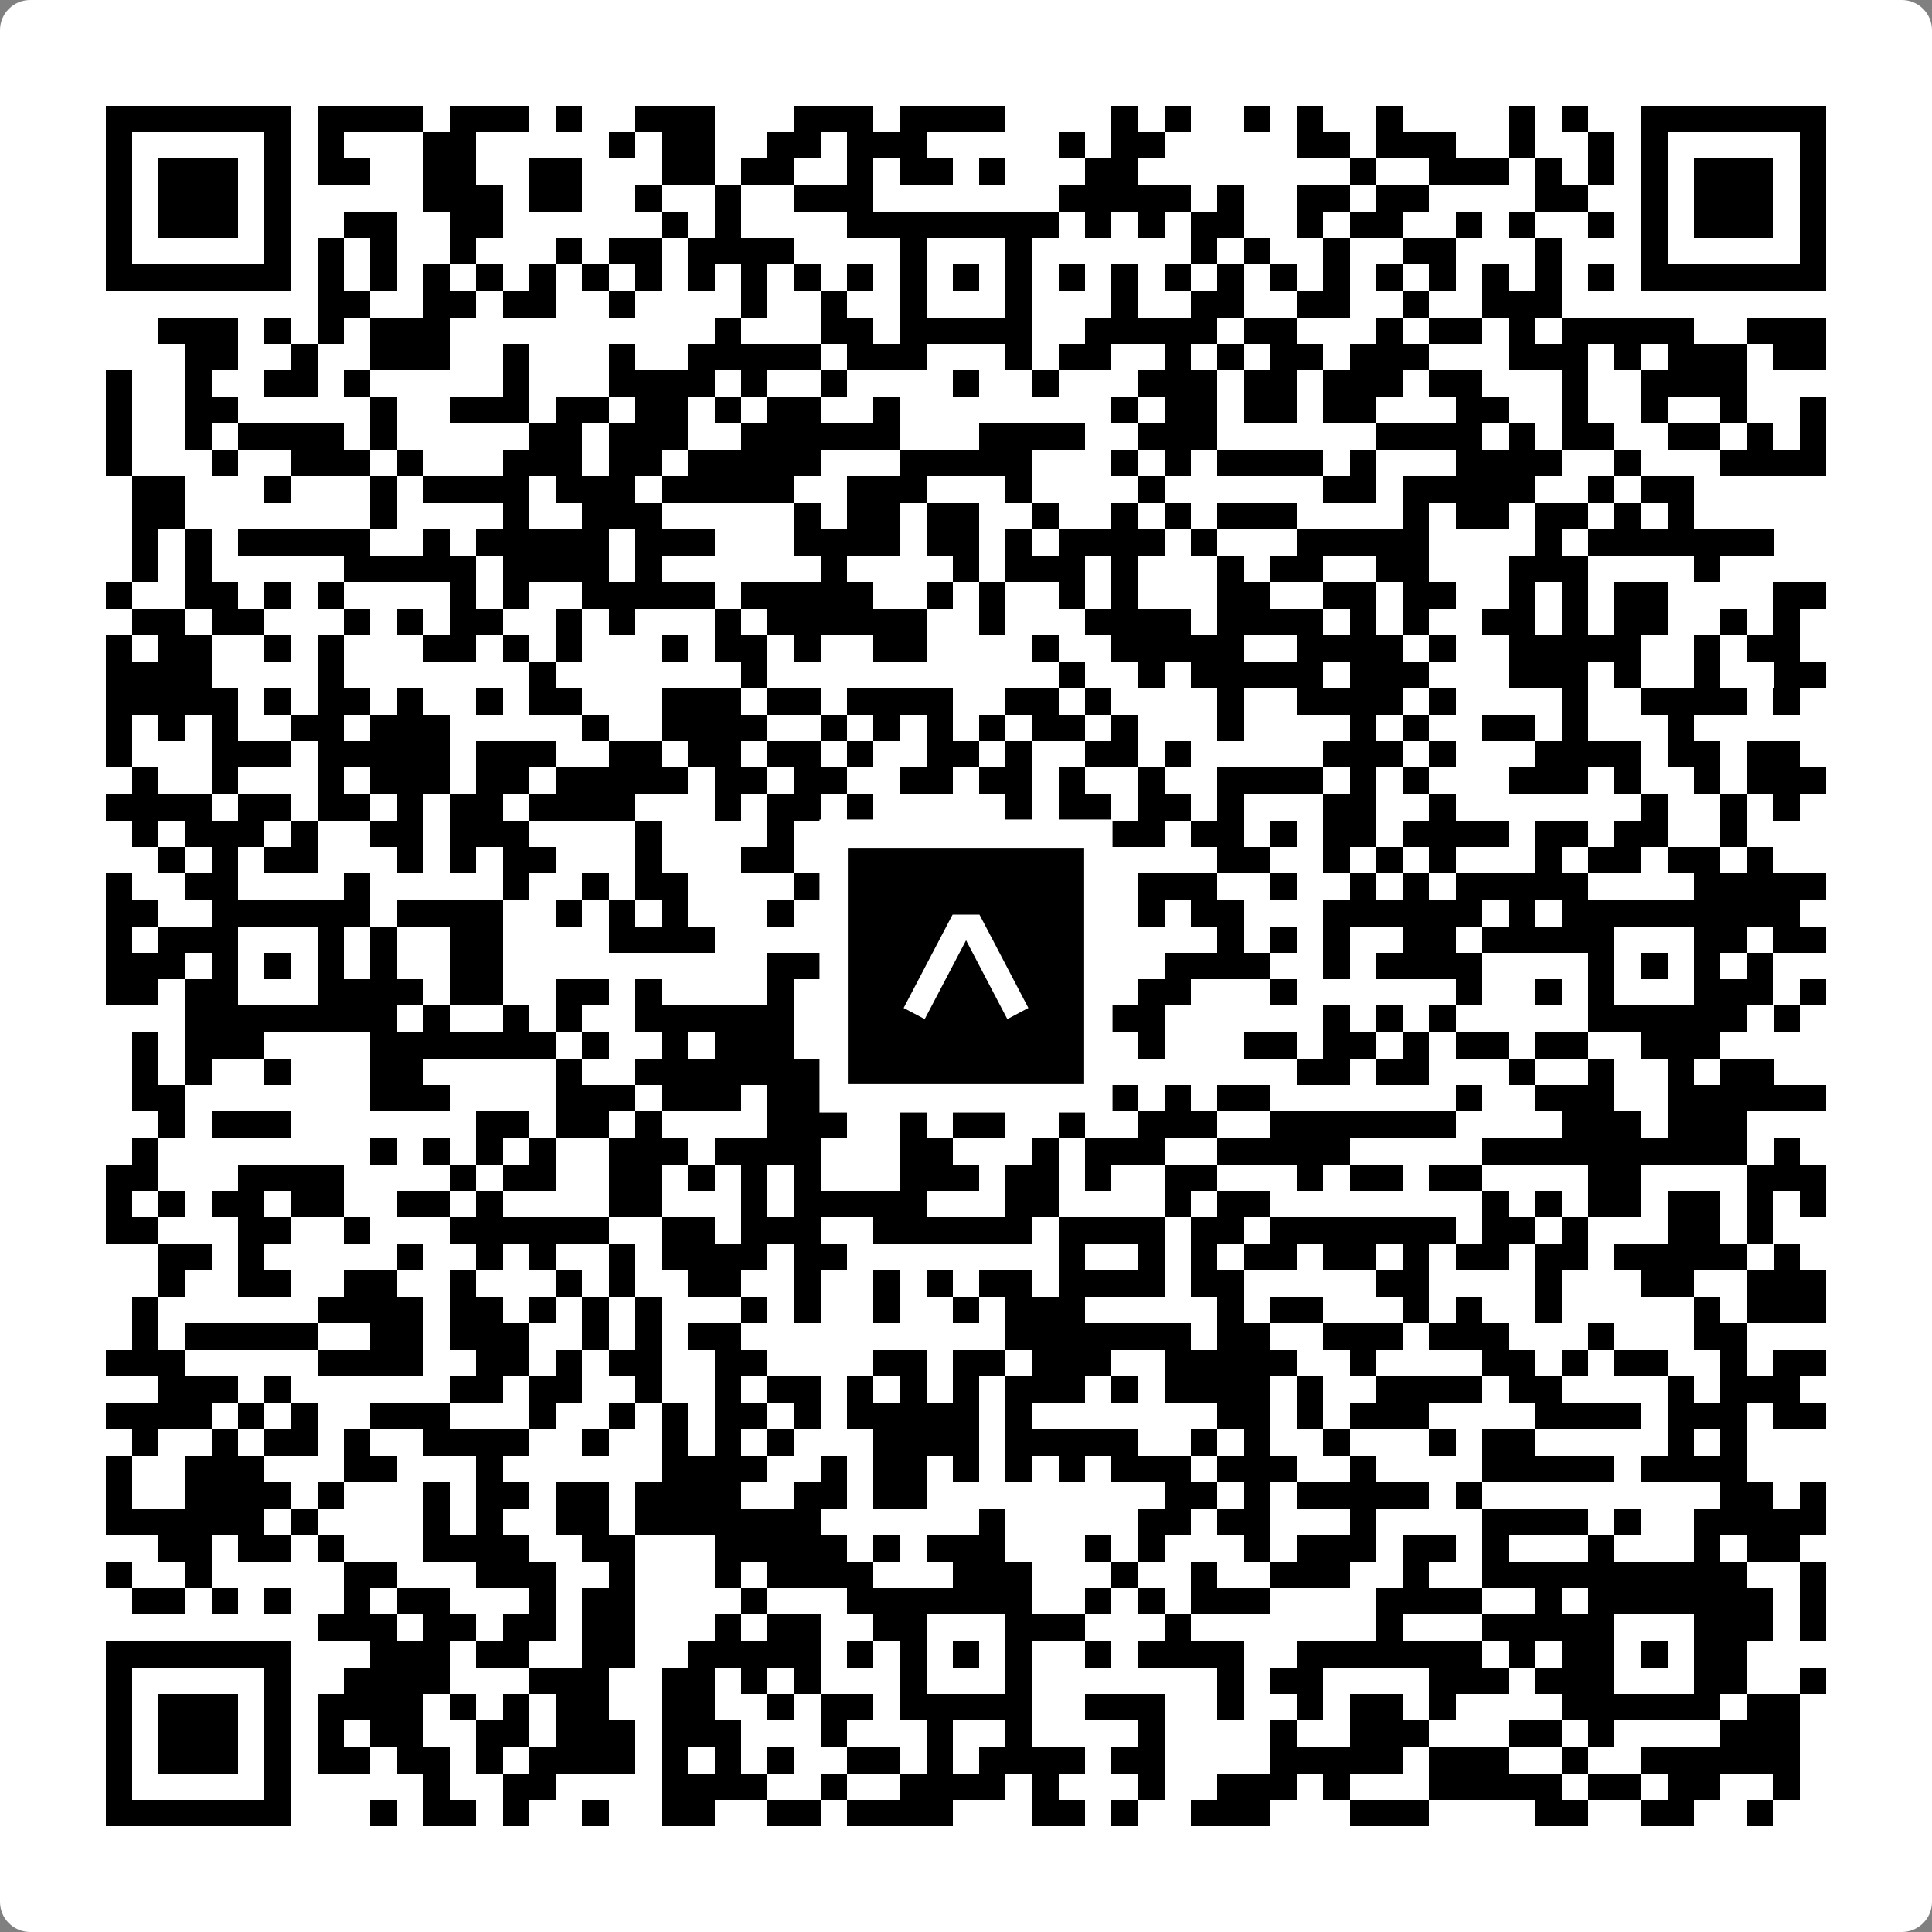 <svg width="512" height="512" viewBox="0 0 512 512" fill="none" xmlns="http://www.w3.org/2000/svg">
    <rect x="0" y="0" width="512" height="512" fill="#808080" stroke="none"/>
    <path d="M0 8C0 3.582 3.582 0 8 0H504C508.418 0 512 3.582 512 8V504C512 508.418 508.418 512 504 512H8C3.582 512 0 508.418 0 504V8Z" fill="white"/>
    <svg xmlns="http://www.w3.org/2000/svg" viewBox="0 0 73 73" shape-rendering="crispEdges" height="512" width="512" x="0" y="0"><path stroke="#000000" d="M4 4.5h7m1 0h4m1 0h3m1 0h1m2 0h3m3 0h3m1 0h4m4 0h1m1 0h1m2 0h1m1 0h1m2 0h1m4 0h1m1 0h1m2 0h7M4 5.5h1m5 0h1m1 0h1m3 0h2m5 0h1m1 0h2m2 0h2m1 0h3m5 0h1m1 0h2m5 0h2m1 0h3m2 0h1m2 0h1m1 0h1m5 0h1M4 6.5h1m1 0h3m1 0h1m1 0h2m2 0h2m2 0h2m3 0h2m1 0h2m2 0h1m1 0h2m1 0h1m3 0h2m8 0h1m2 0h3m1 0h1m1 0h1m1 0h1m1 0h3m1 0h1M4 7.5h1m1 0h3m1 0h1m5 0h3m1 0h2m2 0h1m2 0h1m2 0h3m7 0h5m1 0h1m2 0h2m1 0h2m4 0h2m2 0h1m1 0h3m1 0h1M4 8.5h1m1 0h3m1 0h1m2 0h2m2 0h2m6 0h1m1 0h1m4 0h8m1 0h1m1 0h1m1 0h2m2 0h1m1 0h2m2 0h1m1 0h1m2 0h1m1 0h1m1 0h3m1 0h1M4 9.5h1m5 0h1m1 0h1m1 0h1m2 0h1m3 0h1m1 0h2m1 0h4m4 0h1m3 0h1m6 0h1m1 0h1m2 0h1m2 0h2m3 0h1m3 0h1m5 0h1M4 10.5h7m1 0h1m1 0h1m1 0h1m1 0h1m1 0h1m1 0h1m1 0h1m1 0h1m1 0h1m1 0h1m1 0h1m1 0h1m1 0h1m1 0h1m1 0h1m1 0h1m1 0h1m1 0h1m1 0h1m1 0h1m1 0h1m1 0h1m1 0h1m1 0h1m1 0h1m1 0h7M12 11.5h2m2 0h2m1 0h2m2 0h1m4 0h1m2 0h1m2 0h1m3 0h1m3 0h1m2 0h2m2 0h2m2 0h1m2 0h3M6 12.5h3m1 0h1m1 0h1m1 0h3m10 0h1m3 0h2m1 0h5m2 0h5m1 0h2m3 0h1m1 0h2m1 0h1m1 0h5m2 0h3M7 13.5h2m2 0h1m2 0h3m2 0h1m3 0h1m2 0h5m1 0h3m3 0h1m1 0h2m2 0h1m1 0h1m1 0h2m1 0h3m3 0h3m1 0h1m1 0h3m1 0h2M4 14.5h1m2 0h1m2 0h2m1 0h1m5 0h1m3 0h4m1 0h1m2 0h1m4 0h1m2 0h1m3 0h3m1 0h2m1 0h3m1 0h2m3 0h1m2 0h4M4 15.5h1m2 0h2m5 0h1m2 0h3m1 0h2m1 0h2m1 0h1m1 0h2m2 0h1m8 0h1m1 0h2m1 0h2m1 0h2m3 0h2m2 0h1m2 0h1m2 0h1m2 0h1M4 16.5h1m2 0h1m1 0h4m1 0h1m5 0h2m1 0h3m2 0h6m3 0h4m2 0h3m6 0h4m1 0h1m1 0h2m2 0h2m1 0h1m1 0h1M4 17.5h1m3 0h1m2 0h3m1 0h1m3 0h3m1 0h2m1 0h5m3 0h5m3 0h1m1 0h1m1 0h4m1 0h1m3 0h4m2 0h1m3 0h4M5 18.5h2m3 0h1m3 0h1m1 0h4m1 0h3m1 0h5m2 0h3m3 0h1m4 0h1m6 0h2m1 0h5m2 0h1m1 0h2M5 19.5h2m7 0h1m4 0h1m2 0h3m5 0h1m1 0h2m1 0h2m2 0h1m2 0h1m1 0h1m1 0h3m4 0h1m1 0h2m1 0h2m1 0h1m1 0h1M5 20.5h1m1 0h1m1 0h5m2 0h1m1 0h5m1 0h3m3 0h4m1 0h2m1 0h1m1 0h4m1 0h1m3 0h5m4 0h1m1 0h7M5 21.5h1m1 0h1m5 0h5m1 0h4m1 0h1m6 0h1m4 0h1m1 0h3m1 0h1m3 0h1m1 0h2m2 0h2m3 0h3m4 0h1M4 22.5h1m2 0h2m1 0h1m1 0h1m4 0h1m1 0h1m2 0h5m1 0h5m2 0h1m1 0h1m2 0h1m1 0h1m3 0h2m2 0h2m1 0h2m2 0h1m1 0h1m1 0h2m4 0h2M5 23.5h2m1 0h2m3 0h1m1 0h1m1 0h2m2 0h1m1 0h1m3 0h1m1 0h6m2 0h1m3 0h4m1 0h4m1 0h1m1 0h1m2 0h2m1 0h1m1 0h2m2 0h1m1 0h1M4 24.5h1m1 0h2m2 0h1m1 0h1m3 0h2m1 0h1m1 0h1m3 0h1m1 0h2m1 0h1m2 0h2m4 0h1m2 0h5m2 0h4m1 0h1m2 0h5m2 0h1m1 0h2M4 25.5h4m4 0h1m7 0h1m7 0h1m11 0h1m2 0h1m1 0h5m1 0h3m3 0h3m1 0h1m2 0h1m2 0h2M4 26.5h5m1 0h1m1 0h2m1 0h1m2 0h1m1 0h2m3 0h3m1 0h2m1 0h4m2 0h2m1 0h1m4 0h1m2 0h4m1 0h1m4 0h1m2 0h4m1 0h1M4 27.5h1m1 0h1m1 0h1m2 0h2m1 0h3m5 0h1m2 0h4m2 0h1m1 0h1m1 0h1m1 0h1m1 0h2m1 0h1m3 0h1m4 0h1m1 0h1m2 0h2m1 0h1m3 0h1M4 28.5h1m3 0h3m1 0h5m1 0h3m2 0h2m1 0h2m1 0h2m1 0h1m2 0h2m1 0h1m2 0h2m1 0h1m5 0h3m1 0h1m3 0h4m1 0h2m1 0h2M5 29.5h1m2 0h1m3 0h1m1 0h3m1 0h2m1 0h5m1 0h2m1 0h2m2 0h2m1 0h2m1 0h1m2 0h1m2 0h4m1 0h1m1 0h1m3 0h3m1 0h1m2 0h1m1 0h3M4 30.5h4m1 0h2m1 0h2m1 0h1m1 0h2m1 0h4m3 0h1m1 0h2m1 0h1m5 0h1m1 0h2m1 0h2m1 0h1m3 0h2m2 0h1m7 0h1m2 0h1m1 0h1M5 31.5h1m1 0h3m1 0h1m2 0h2m1 0h3m4 0h1m4 0h1m2 0h3m2 0h4m1 0h2m1 0h2m1 0h1m1 0h2m1 0h4m1 0h2m1 0h2m2 0h1M6 32.5h1m1 0h1m1 0h2m3 0h1m1 0h1m1 0h2m3 0h1m3 0h2m4 0h1m2 0h1m1 0h3m4 0h2m2 0h1m1 0h1m1 0h1m3 0h1m1 0h2m1 0h2m1 0h1M4 33.5h1m2 0h2m4 0h1m5 0h1m2 0h1m1 0h2m4 0h2m4 0h1m1 0h1m2 0h1m1 0h3m2 0h1m2 0h1m1 0h1m1 0h5m4 0h5M4 34.5h2m2 0h6m1 0h4m2 0h1m1 0h1m1 0h1m3 0h1m3 0h7m3 0h1m1 0h2m3 0h6m1 0h1m1 0h9M4 35.5h1m1 0h3m3 0h1m1 0h1m2 0h2m4 0h4m6 0h2m3 0h1m7 0h1m1 0h1m1 0h1m2 0h2m1 0h5m3 0h2m1 0h2M4 36.5h3m1 0h1m1 0h1m1 0h1m1 0h1m2 0h2m10 0h4m1 0h1m1 0h1m1 0h1m1 0h1m3 0h4m2 0h1m1 0h4m4 0h1m1 0h1m1 0h1m1 0h1M4 37.5h2m1 0h2m3 0h4m1 0h2m2 0h2m1 0h1m4 0h1m3 0h2m3 0h2m1 0h1m1 0h2m3 0h1m6 0h1m2 0h1m1 0h1m3 0h3m1 0h1M7 38.5h8m1 0h1m2 0h1m1 0h1m2 0h6m2 0h1m1 0h6m1 0h3m6 0h1m1 0h1m1 0h1m5 0h6m1 0h1M5 39.5h1m1 0h3m4 0h7m1 0h1m2 0h1m1 0h3m1 0h5m1 0h1m5 0h1m3 0h2m1 0h2m1 0h1m1 0h2m1 0h2m2 0h3M5 40.5h1m1 0h1m2 0h1m3 0h2m5 0h1m2 0h8m3 0h2m1 0h2m9 0h2m1 0h2m3 0h1m2 0h1m2 0h1m1 0h2M5 41.5h2m7 0h3m4 0h3m1 0h3m1 0h3m3 0h1m1 0h2m1 0h3m1 0h1m1 0h2m7 0h1m2 0h3m2 0h6M6 42.5h1m1 0h3m7 0h2m1 0h2m1 0h1m4 0h3m2 0h1m1 0h2m2 0h1m2 0h3m2 0h7m4 0h3m1 0h3M5 43.5h1m8 0h1m1 0h1m1 0h1m1 0h1m2 0h3m1 0h4m3 0h2m3 0h1m1 0h3m2 0h5m5 0h10m1 0h1M4 44.5h2m3 0h4m4 0h1m1 0h2m2 0h2m1 0h1m1 0h1m1 0h1m3 0h3m1 0h2m1 0h1m2 0h2m3 0h1m1 0h2m1 0h2m4 0h2m4 0h3M4 45.5h1m1 0h1m1 0h2m1 0h2m2 0h2m1 0h1m4 0h2m3 0h1m1 0h5m3 0h2m4 0h1m1 0h2m8 0h1m1 0h1m1 0h2m1 0h2m1 0h1m1 0h1M4 46.5h2m3 0h2m2 0h1m3 0h6m2 0h2m1 0h3m2 0h6m1 0h4m1 0h2m1 0h7m1 0h2m1 0h1m3 0h2m1 0h1M6 47.5h2m1 0h1m5 0h1m2 0h1m1 0h1m2 0h1m1 0h4m1 0h2m8 0h1m2 0h1m1 0h1m1 0h2m1 0h2m1 0h1m1 0h2m1 0h2m1 0h5m1 0h1M6 48.5h1m2 0h2m2 0h2m2 0h1m3 0h1m1 0h1m2 0h2m2 0h1m2 0h1m1 0h1m1 0h2m1 0h4m1 0h2m5 0h2m4 0h1m3 0h2m2 0h3M5 49.5h1m6 0h4m1 0h2m1 0h1m1 0h1m1 0h1m3 0h1m1 0h1m2 0h1m2 0h1m1 0h3m5 0h1m1 0h2m3 0h1m1 0h1m2 0h1m5 0h1m1 0h3M5 50.5h1m1 0h5m2 0h2m1 0h3m2 0h1m1 0h1m1 0h2m10 0h7m1 0h2m2 0h3m1 0h3m3 0h1m3 0h2M4 51.5h3m5 0h4m2 0h2m1 0h1m1 0h2m2 0h2m4 0h2m1 0h2m1 0h3m2 0h5m2 0h1m4 0h2m1 0h1m1 0h2m2 0h1m1 0h2M6 52.5h3m1 0h1m6 0h2m1 0h2m2 0h1m2 0h1m1 0h2m1 0h1m1 0h1m1 0h1m1 0h3m1 0h1m1 0h4m1 0h1m2 0h4m1 0h2m4 0h1m1 0h3M4 53.5h4m1 0h1m1 0h1m2 0h3m3 0h1m2 0h1m1 0h1m1 0h2m1 0h1m1 0h5m1 0h1m7 0h2m1 0h1m1 0h3m4 0h4m1 0h3m1 0h2M5 54.5h1m2 0h1m1 0h2m1 0h1m2 0h4m2 0h1m2 0h1m1 0h1m1 0h1m3 0h4m1 0h5m2 0h1m1 0h1m2 0h1m3 0h1m1 0h2m5 0h1m1 0h1M4 55.5h1m2 0h3m3 0h2m3 0h1m6 0h4m2 0h1m1 0h2m1 0h1m1 0h1m1 0h1m1 0h3m1 0h3m2 0h1m4 0h5m1 0h4M4 56.5h1m2 0h4m1 0h1m3 0h1m1 0h2m1 0h2m1 0h4m2 0h2m1 0h2m9 0h2m1 0h1m1 0h5m1 0h1m9 0h2m1 0h1M4 57.5h6m1 0h1m4 0h1m1 0h1m2 0h2m1 0h7m6 0h1m5 0h2m1 0h2m3 0h1m4 0h4m1 0h1m2 0h5M6 58.5h2m1 0h2m1 0h1m3 0h4m2 0h2m3 0h5m1 0h1m1 0h3m3 0h1m1 0h1m3 0h1m1 0h3m1 0h2m1 0h1m3 0h1m3 0h1m1 0h2M4 59.5h1m2 0h1m5 0h2m3 0h3m2 0h1m3 0h1m1 0h4m3 0h3m3 0h1m2 0h1m2 0h3m2 0h1m2 0h10m2 0h1M5 60.5h2m1 0h1m1 0h1m2 0h1m1 0h2m3 0h1m1 0h2m4 0h1m3 0h7m2 0h1m1 0h1m1 0h3m4 0h4m2 0h1m1 0h7m1 0h1M12 61.5h3m1 0h2m1 0h2m1 0h2m3 0h1m1 0h2m2 0h2m3 0h3m3 0h1m7 0h1m3 0h5m3 0h3m1 0h1M4 62.5h7m3 0h3m1 0h2m2 0h2m2 0h5m1 0h1m1 0h1m1 0h1m1 0h1m2 0h1m1 0h4m2 0h7m1 0h1m1 0h2m1 0h1m1 0h2M4 63.5h1m5 0h1m2 0h4m3 0h3m2 0h2m1 0h1m1 0h1m3 0h1m3 0h1m7 0h1m1 0h2m4 0h3m1 0h3m3 0h2m2 0h1M4 64.5h1m1 0h3m1 0h1m1 0h4m1 0h1m1 0h1m1 0h2m2 0h2m2 0h1m1 0h2m1 0h5m2 0h3m2 0h1m2 0h1m1 0h2m1 0h1m4 0h6m1 0h2M4 65.5h1m1 0h3m1 0h1m1 0h1m1 0h2m2 0h2m1 0h3m1 0h3m3 0h1m3 0h1m2 0h1m4 0h1m4 0h1m2 0h3m3 0h2m1 0h1m4 0h3M4 66.5h1m1 0h3m1 0h1m1 0h2m1 0h2m1 0h1m1 0h4m1 0h1m1 0h1m1 0h1m2 0h2m1 0h1m1 0h4m1 0h2m4 0h5m1 0h3m2 0h1m2 0h6M4 67.5h1m5 0h1m5 0h1m2 0h2m4 0h4m2 0h1m2 0h4m1 0h1m3 0h1m2 0h3m1 0h1m3 0h5m1 0h2m1 0h2m2 0h1M4 68.5h7m3 0h1m1 0h2m1 0h1m2 0h1m2 0h2m2 0h2m1 0h4m3 0h2m1 0h1m2 0h3m3 0h3m4 0h2m2 0h2m2 0h1"/></svg>

    <rect x="220.932" y="220.932" width="70.137" height="70.137" fill="black" stroke="white" stroke-width="7.514"/>
    <svg x="220.932" y="220.932" width="70.137" height="70.137" viewBox="0 0 116 116" fill="none" xmlns="http://www.w3.org/2000/svg">
      <path d="M63.911 35.496L52.114 35.496L30.667 76.393L39.902 81.271L58.033 46.739L76.117 81.283L85.333 76.385L63.911 35.496Z" fill="white"/>
    </svg>
  </svg>